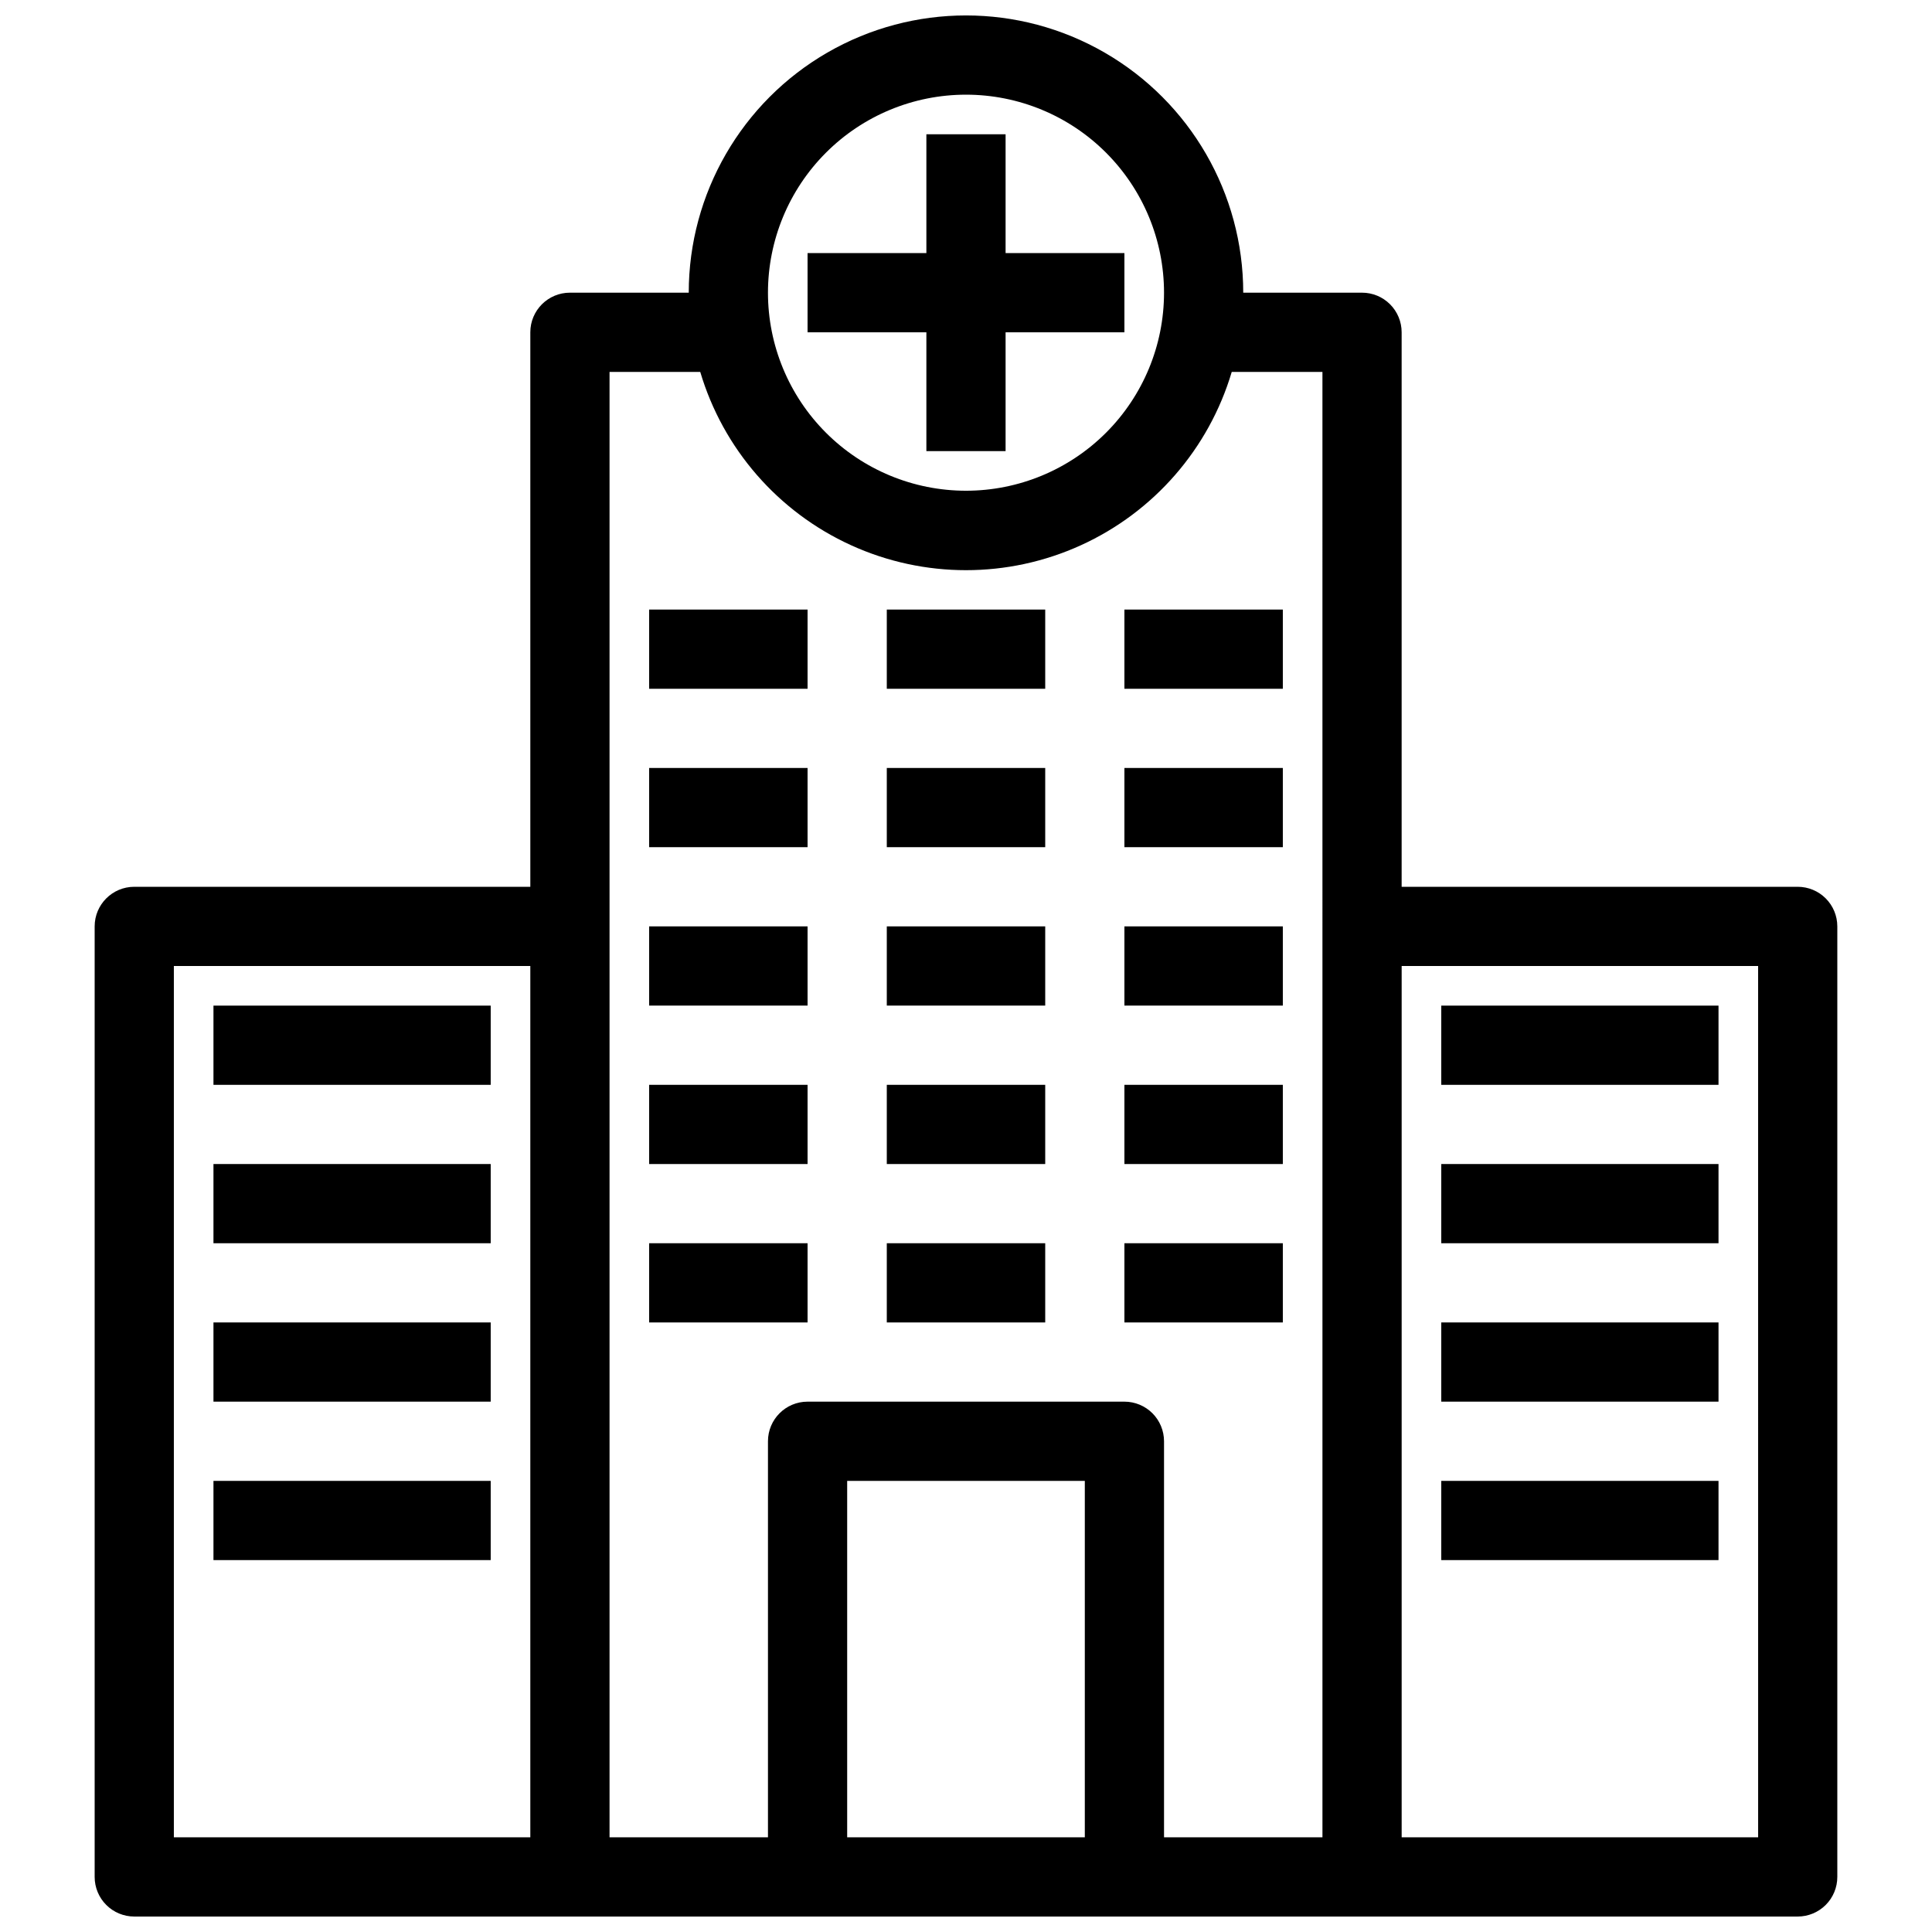 <?xml version="1.0" encoding="UTF-8"?>
<!-- The Best Svg Icon site in the world: iconSvg.co, Visit us! https://iconsvg.co -->
<svg width="800px" height="800px" version="1.1" viewBox="144 144 512 512" xmlns="http://www.w3.org/2000/svg">
 <defs>
  <clipPath id="a">
   <path d="m169 148.09h462v503.81h-462z"/>
  </clipPath>
 </defs>
 <path d="m389.5 263.55h20.992v-31.488h31.488v-20.992h-31.488v-31.488h-20.992v31.488h-31.488v20.992h31.488z"/>
 <g clip-path="url(#a)">
  <path d="m620.41 379.01h-104.96v-146.95c0-2.785-1.105-5.453-3.074-7.422-1.965-1.969-4.637-3.074-7.422-3.074h-31.484c0-26.25-14.004-50.504-36.738-63.629-22.73-13.125-50.738-13.125-73.473 0-22.73 13.125-36.734 37.379-36.734 63.629h-31.488c-5.797 0-10.496 4.699-10.496 10.496v146.95h-104.96c-5.797 0-10.496 4.699-10.496 10.496v251.9c0 2.785 1.105 5.453 3.074 7.422s4.637 3.074 7.422 3.074h440.83c2.785 0 5.453-1.105 7.422-3.074s3.074-4.637 3.074-7.422v-251.9c0-2.785-1.105-5.453-3.074-7.422s-4.637-3.074-7.422-3.074zm-335.87 251.9h-94.465v-230.91h94.465zm115.46-461.82c13.918 0 27.266 5.527 37.109 15.371 9.84 9.844 15.371 23.191 15.371 37.109 0 13.918-5.531 27.266-15.371 37.109-9.844 9.84-23.191 15.371-37.109 15.371-13.922 0-27.27-5.531-37.109-15.371-9.844-9.844-15.371-23.191-15.371-37.109 0-13.918 5.527-27.266 15.371-37.109 9.84-9.844 23.188-15.371 37.109-15.371zm31.488 461.82h-62.977v-94.465h62.977zm62.977 0h-41.984v-104.96c0-2.781-1.109-5.453-3.074-7.422-1.969-1.965-4.641-3.074-7.422-3.074h-83.969c-5.797 0-10.496 4.699-10.496 10.496v104.96h-41.984v-388.35h24.035c6.055 20.375 20.637 37.129 39.98 45.938s41.555 8.809 60.898 0 33.922-25.562 39.977-45.938h24.035zm115.46 0h-94.469v-230.91h94.465z"/>
 </g>
 <path d="m316.03 305.54h41.984v20.992h-41.984z"/>
 <path d="m379.01 305.54h41.984v20.992h-41.984z"/>
 <path d="m441.98 305.54h41.984v20.992h-41.984z"/>
 <path d="m316.03 347.52h41.984v20.992h-41.984z"/>
 <path d="m379.01 347.52h41.984v20.992h-41.984z"/>
 <path d="m441.98 347.52h41.984v20.992h-41.984z"/>
 <path d="m316.03 389.5h41.984v20.992h-41.984z"/>
 <path d="m379.01 389.5h41.984v20.992h-41.984z"/>
 <path d="m441.98 389.5h41.984v20.992h-41.984z"/>
 <path d="m316.03 431.49h41.984v20.992h-41.984z"/>
 <path d="m379.01 431.49h41.984v20.992h-41.984z"/>
 <path d="m441.98 431.49h41.984v20.992h-41.984z"/>
 <path d="m316.03 473.47h41.984v20.992h-41.984z"/>
 <path d="m379.01 473.47h41.984v20.992h-41.984z"/>
 <path d="m200.57 410.5h73.473v20.992h-73.473z"/>
 <path d="m200.57 452.48h73.473v20.992h-73.473z"/>
 <path d="m200.57 494.46h73.473v20.992h-73.473z"/>
 <path d="m200.57 536.45h73.473v20.992h-73.473z"/>
 <path d="m525.95 410.5h73.473v20.992h-73.473z"/>
 <path d="m525.95 452.48h73.473v20.992h-73.473z"/>
 <path d="m525.95 494.46h73.473v20.992h-73.473z"/>
 <path d="m525.95 536.45h73.473v20.992h-73.473z"/>
 <path d="m441.98 473.47h41.984v20.992h-41.984z"/>
</svg>